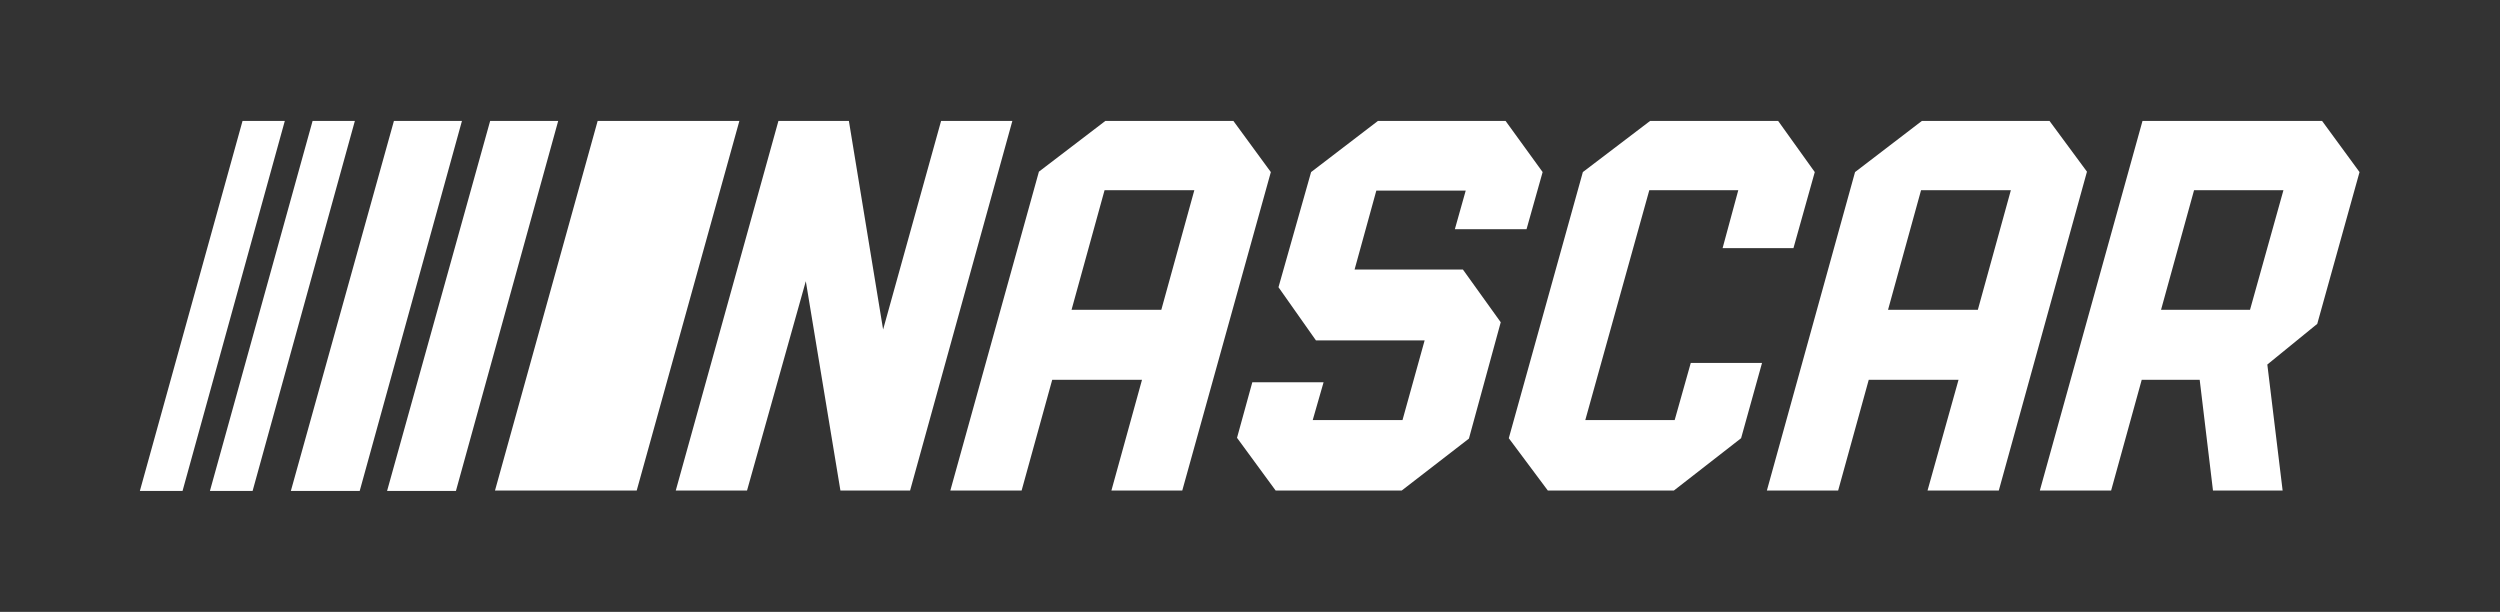 <svg xmlns="http://www.w3.org/2000/svg" width="715" height="175" viewBox="0 0 715 175"><rect x="0" y="0" width="715" height="175" fill="#333333" stroke="none"/><g id=":_logo-Nascar-w" data-name=": logo-Nascar-w" transform="translate(0.434)"><rect id="Rectangle_1026" data-name="Rectangle 1026" width="715" height="175" transform="translate(-0.434)" fill="none"></rect><g id="NASCAR_logo_2017" transform="translate(39.566 33.56)"><path id="Path_1390" data-name="Path 1390" d="M94.549,1.028,65.186,106.738H85.569L102.381,46.86l9.9,59.879h19.922L161.452,1.028H141.071L124.489,60.678,114.7,1.028H94.55Zm93.5,0-19,14.509-25.333,91.2H164.1l8.751-31.667h25.68l-8.751,31.667h20.267L235.38,15.654,224.67,1.028H188.054Zm77.956,0L246.894,15.654l-9.327,32.933,10.708,15.2h31.091l-6.333,22.8H247.355l3.109-10.825H230.082l-4.376,15.892,11.054,15.085H272.8l19.23-14.856,9.1-33.279L290.307,43.519H259.332l6.219-22.57h25.565L288.006,32h20.5l4.606-16.35-10.6-14.625h-36.5Zm77.842,0-19.23,14.625L303.434,91.767l11.169,14.97h36.043l19.229-14.97,5.989-21.534H355.481l-4.606,16.353H325.313l18.309-65.751H369.07l-4.491,16.579h20.267l6.1-21.76L380.47,1.028H343.85Zm77.727,0L402.463,15.654l-25.218,91.084h20.383l8.751-31.667h25.678l-8.866,31.667h20.381l25.218-91.2L458.082,1.028h-36.5Zm63.1,0-29.364,105.71H475.7l8.751-31.667h16.582l3.8,31.667h19.92l-4.376-36.043,14.279-11.63,12.091-43.411L536.038,1.028H484.681ZM187.823,20.835H213.5l-9.442,34.2H178.383l9.441-34.2Zm233.526,0h25.678l-9.442,34.2H411.9l9.444-34.2Zm78.071,0h25.565l-9.558,34.2H489.979l9.442-34.2Z" transform="translate(88.08 0)" fill="#fff"></path><path id="Path_1391" data-name="Path 1391" d="M113.093,1.028H72.56L43.2,106.737H83.729Z" transform="translate(58.367 0.001)" fill="#fff"></path><path id="Path_1392" data-name="Path 1392" d="M47.844,1.029,18.366,106.852H38.057L67.3,1.029H47.844Zm27.521,0L45.887,106.852H65.578L94.826,1.029H75.365Z" transform="translate(24.816 0)" fill="#fff"></path><path id="Path_1393" data-name="Path 1393" d="M29.364,1.028,0,106.852H12.206L41.454,1.028H29.364Zm20.036,0L20.036,106.852H32.242L61.491,1.028H49.4Z" transform="translate(0 0)" fill="#fff"></path></g></g></svg>